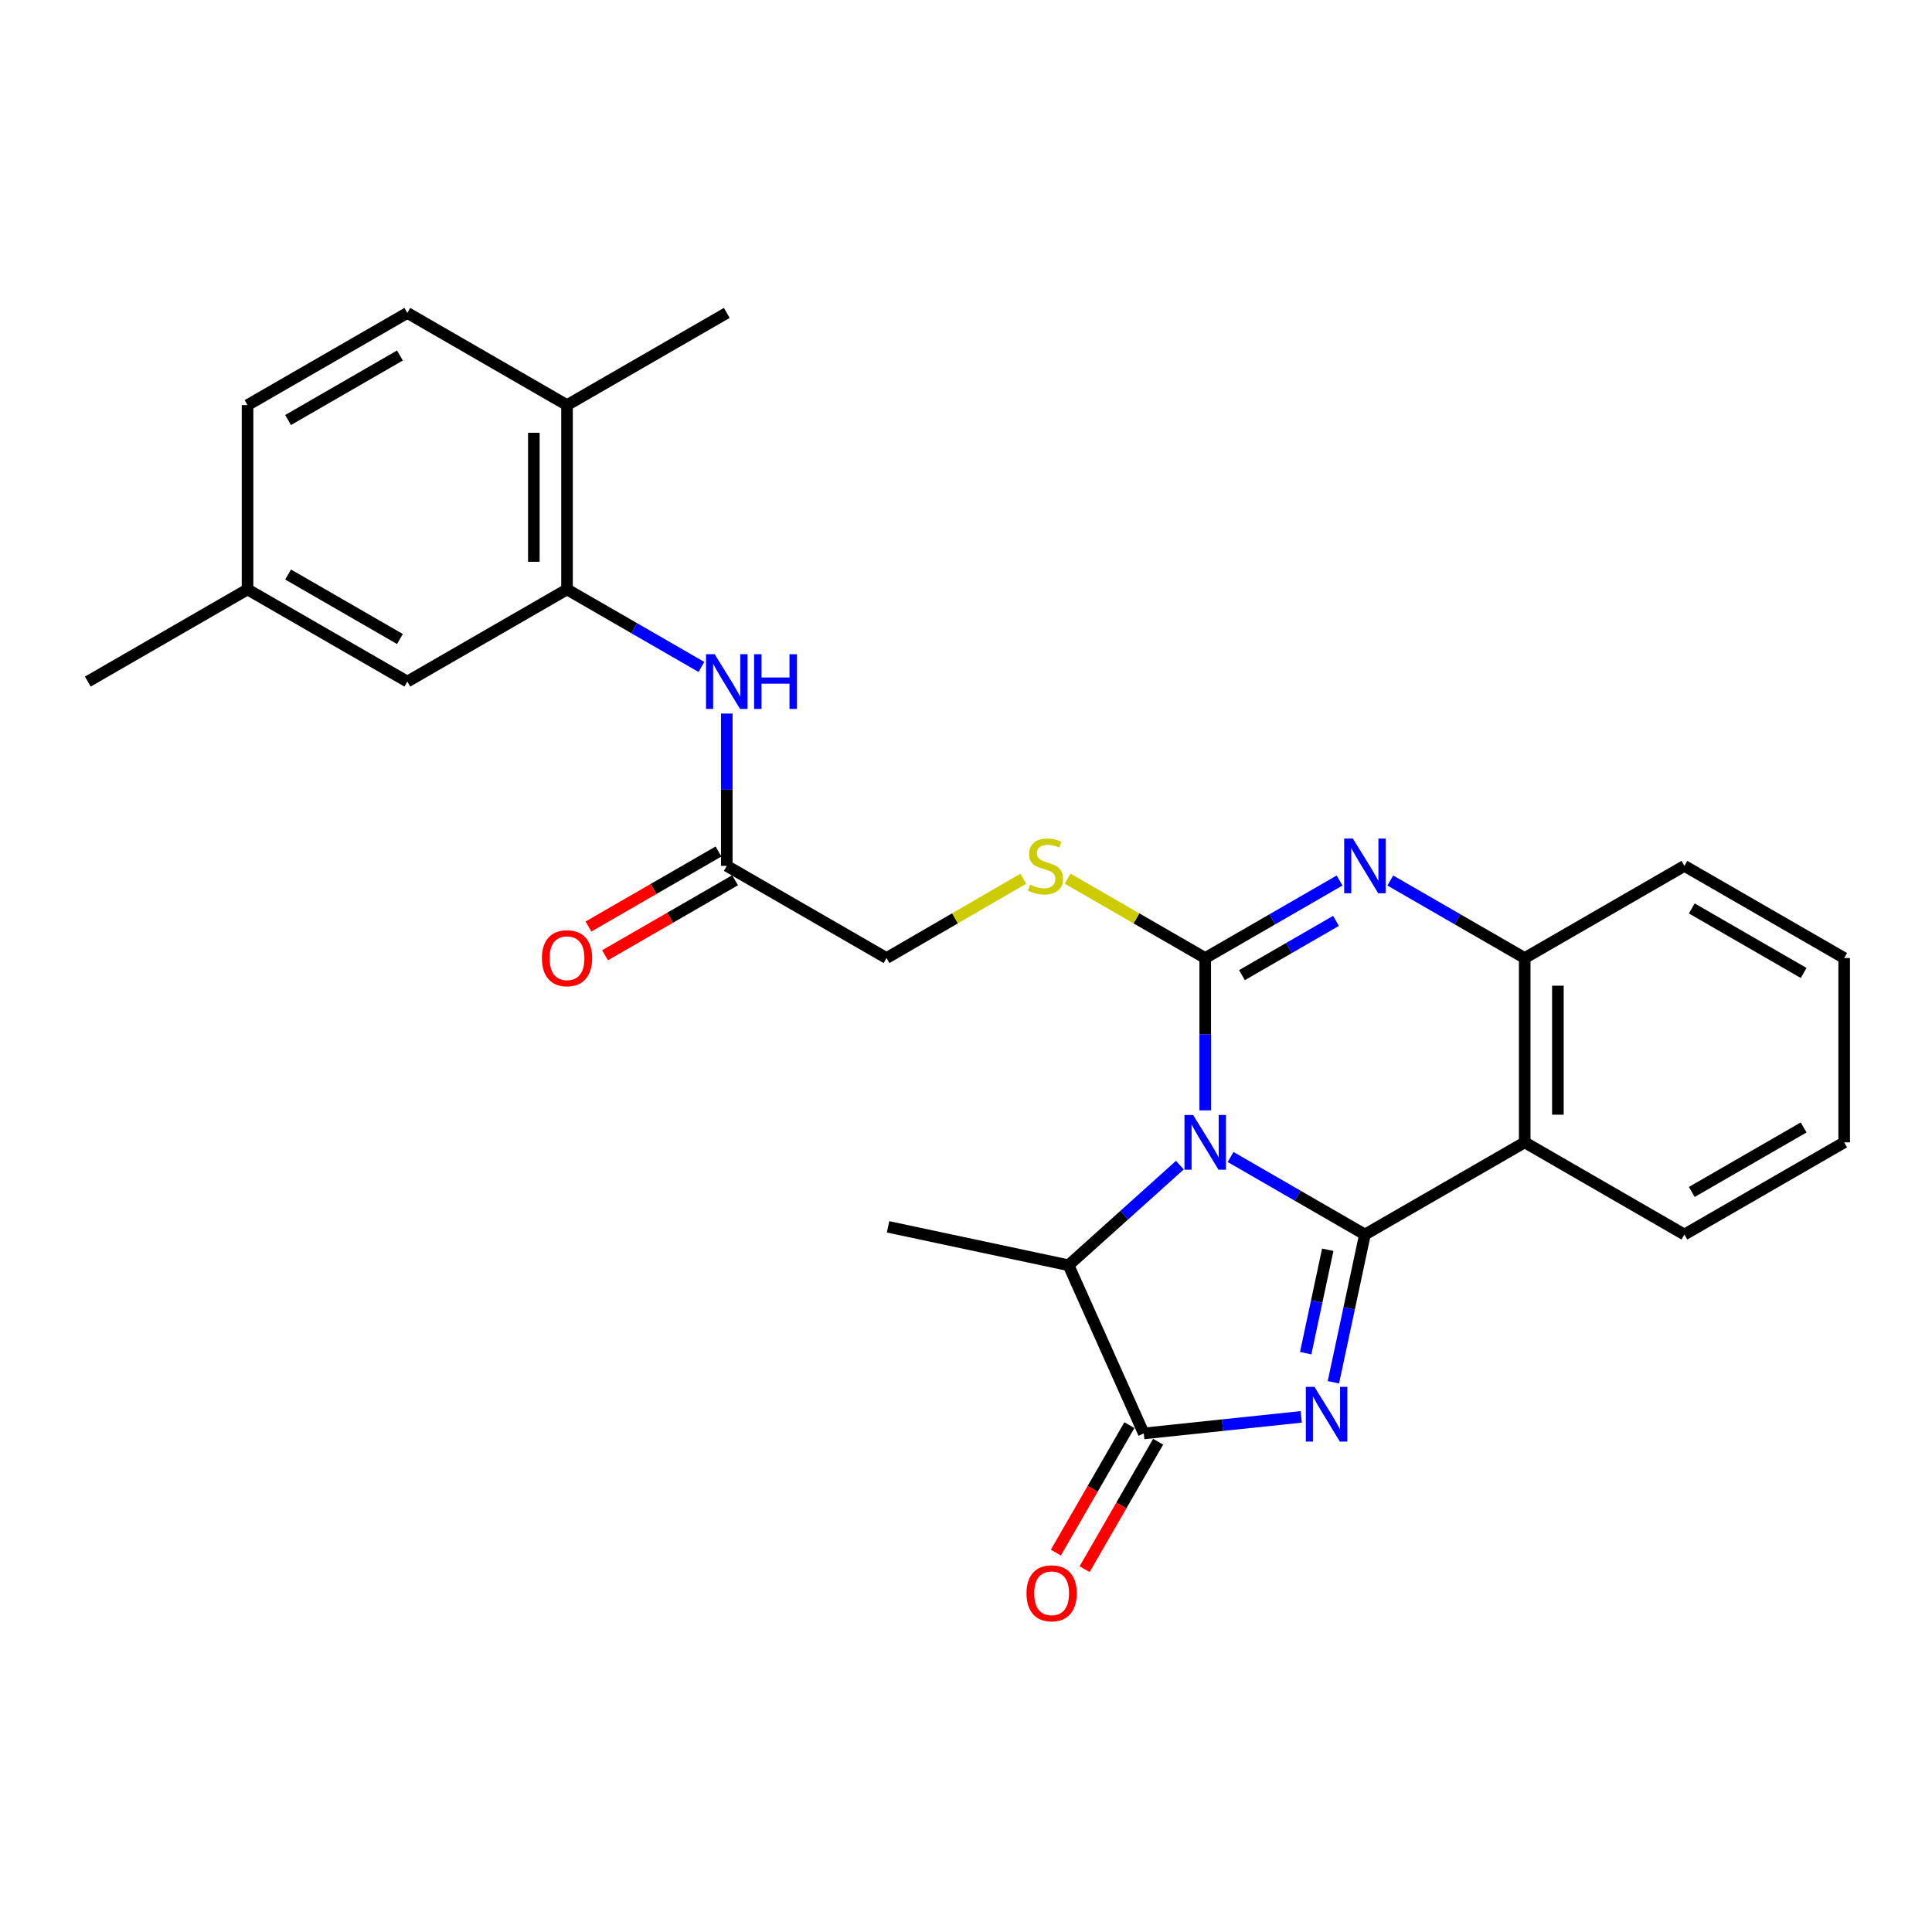 <?xml version='1.0' encoding='iso-8859-1'?>
<svg version='1.1' baseProfile='full'
              xmlns='http://www.w3.org/2000/svg'
                      xmlns:rdkit='http://www.rdkit.org/xml'
                      xmlns:xlink='http://www.w3.org/1999/xlink'
                  xml:space='preserve'
width='1000px' height='1000px' viewBox='0 0 1000 1000'>
<!-- END OF HEADER -->
<rect style='opacity:1.0;fill:#FFFFFF;stroke:none' width='1000' height='1000' x='0' y='0'> </rect>
<path class='bond-0' d='M 636.946,598.853 L 671.716,618.92' style='fill:none;fill-rule:evenodd;stroke:#0000FF;stroke-width:6px;stroke-linecap:butt;stroke-linejoin:miter;stroke-opacity:1' />
<path class='bond-0' d='M 671.716,618.92 L 706.485,638.987' style='fill:none;fill-rule:evenodd;stroke:#000000;stroke-width:6px;stroke-linecap:butt;stroke-linejoin:miter;stroke-opacity:1' />
<path class='bond-1' d='M 623.82,574.732 L 623.82,535.309' style='fill:none;fill-rule:evenodd;stroke:#0000FF;stroke-width:6px;stroke-linecap:butt;stroke-linejoin:miter;stroke-opacity:1' />
<path class='bond-1' d='M 623.82,535.309 L 623.82,495.886' style='fill:none;fill-rule:evenodd;stroke:#000000;stroke-width:6px;stroke-linecap:butt;stroke-linejoin:miter;stroke-opacity:1' />
<path class='bond-6' d='M 610.702,603.072 L 581.887,628.981' style='fill:none;fill-rule:evenodd;stroke:#0000FF;stroke-width:6px;stroke-linecap:butt;stroke-linejoin:miter;stroke-opacity:1' />
<path class='bond-6' d='M 581.887,628.981 L 553.071,654.89' style='fill:none;fill-rule:evenodd;stroke:#000000;stroke-width:6px;stroke-linecap:butt;stroke-linejoin:miter;stroke-opacity:1' />
<path class='bond-2' d='M 706.485,638.987 L 698.324,677.221' style='fill:none;fill-rule:evenodd;stroke:#000000;stroke-width:6px;stroke-linecap:butt;stroke-linejoin:miter;stroke-opacity:1' />
<path class='bond-2' d='M 698.324,677.221 L 690.162,715.455' style='fill:none;fill-rule:evenodd;stroke:#0000FF;stroke-width:6px;stroke-linecap:butt;stroke-linejoin:miter;stroke-opacity:1' />
<path class='bond-2' d='M 687.243,646.872 L 681.53,673.636' style='fill:none;fill-rule:evenodd;stroke:#000000;stroke-width:6px;stroke-linecap:butt;stroke-linejoin:miter;stroke-opacity:1' />
<path class='bond-2' d='M 681.53,673.636 L 675.817,700.4' style='fill:none;fill-rule:evenodd;stroke:#0000FF;stroke-width:6px;stroke-linecap:butt;stroke-linejoin:miter;stroke-opacity:1' />
<path class='bond-5' d='M 706.485,638.987 L 789.188,591.277' style='fill:none;fill-rule:evenodd;stroke:#000000;stroke-width:6px;stroke-linecap:butt;stroke-linejoin:miter;stroke-opacity:1' />
<path class='bond-3' d='M 623.82,495.886 L 658.59,475.819' style='fill:none;fill-rule:evenodd;stroke:#000000;stroke-width:6px;stroke-linecap:butt;stroke-linejoin:miter;stroke-opacity:1' />
<path class='bond-3' d='M 658.59,475.819 L 693.359,455.752' style='fill:none;fill-rule:evenodd;stroke:#0000FF;stroke-width:6px;stroke-linecap:butt;stroke-linejoin:miter;stroke-opacity:1' />
<path class='bond-3' d='M 642.835,504.738 L 667.173,490.692' style='fill:none;fill-rule:evenodd;stroke:#000000;stroke-width:6px;stroke-linecap:butt;stroke-linejoin:miter;stroke-opacity:1' />
<path class='bond-3' d='M 667.173,490.692 L 691.512,476.645' style='fill:none;fill-rule:evenodd;stroke:#0000FF;stroke-width:6px;stroke-linecap:butt;stroke-linejoin:miter;stroke-opacity:1' />
<path class='bond-8' d='M 623.82,495.886 L 588.212,475.339' style='fill:none;fill-rule:evenodd;stroke:#000000;stroke-width:6px;stroke-linecap:butt;stroke-linejoin:miter;stroke-opacity:1' />
<path class='bond-8' d='M 588.212,475.339 L 552.603,454.792' style='fill:none;fill-rule:evenodd;stroke:#CCCC00;stroke-width:6px;stroke-linecap:butt;stroke-linejoin:miter;stroke-opacity:1' />
<path class='bond-27' d='M 673.514,733.372 L 632.764,737.658' style='fill:none;fill-rule:evenodd;stroke:#0000FF;stroke-width:6px;stroke-linecap:butt;stroke-linejoin:miter;stroke-opacity:1' />
<path class='bond-27' d='M 632.764,737.658 L 592.014,741.943' style='fill:none;fill-rule:evenodd;stroke:#000000;stroke-width:6px;stroke-linecap:butt;stroke-linejoin:miter;stroke-opacity:1' />
<path class='bond-28' d='M 719.612,455.749 L 754.4,475.817' style='fill:none;fill-rule:evenodd;stroke:#0000FF;stroke-width:6px;stroke-linecap:butt;stroke-linejoin:miter;stroke-opacity:1' />
<path class='bond-28' d='M 754.4,475.817 L 789.188,495.886' style='fill:none;fill-rule:evenodd;stroke:#000000;stroke-width:6px;stroke-linecap:butt;stroke-linejoin:miter;stroke-opacity:1' />
<path class='bond-4' d='M 592.014,741.943 L 553.071,654.89' style='fill:none;fill-rule:evenodd;stroke:#000000;stroke-width:6px;stroke-linecap:butt;stroke-linejoin:miter;stroke-opacity:1' />
<path class='bond-12' d='M 584.577,737.652 L 565.547,770.631' style='fill:none;fill-rule:evenodd;stroke:#000000;stroke-width:6px;stroke-linecap:butt;stroke-linejoin:miter;stroke-opacity:1' />
<path class='bond-12' d='M 565.547,770.631 L 546.517,803.61' style='fill:none;fill-rule:evenodd;stroke:#FF0000;stroke-width:6px;stroke-linecap:butt;stroke-linejoin:miter;stroke-opacity:1' />
<path class='bond-12' d='M 599.451,746.234 L 580.42,779.213' style='fill:none;fill-rule:evenodd;stroke:#000000;stroke-width:6px;stroke-linecap:butt;stroke-linejoin:miter;stroke-opacity:1' />
<path class='bond-12' d='M 580.42,779.213 L 561.39,812.193' style='fill:none;fill-rule:evenodd;stroke:#FF0000;stroke-width:6px;stroke-linecap:butt;stroke-linejoin:miter;stroke-opacity:1' />
<path class='bond-7' d='M 789.188,591.277 L 789.188,495.886' style='fill:none;fill-rule:evenodd;stroke:#000000;stroke-width:6px;stroke-linecap:butt;stroke-linejoin:miter;stroke-opacity:1' />
<path class='bond-7' d='M 806.36,576.968 L 806.36,510.194' style='fill:none;fill-rule:evenodd;stroke:#000000;stroke-width:6px;stroke-linecap:butt;stroke-linejoin:miter;stroke-opacity:1' />
<path class='bond-19' d='M 789.188,591.277 L 871.843,638.987' style='fill:none;fill-rule:evenodd;stroke:#000000;stroke-width:6px;stroke-linecap:butt;stroke-linejoin:miter;stroke-opacity:1' />
<path class='bond-21' d='M 553.071,654.89 L 459.655,635.008' style='fill:none;fill-rule:evenodd;stroke:#000000;stroke-width:6px;stroke-linecap:butt;stroke-linejoin:miter;stroke-opacity:1' />
<path class='bond-22' d='M 789.188,495.886 L 871.843,448.176' style='fill:none;fill-rule:evenodd;stroke:#000000;stroke-width:6px;stroke-linecap:butt;stroke-linejoin:miter;stroke-opacity:1' />
<path class='bond-16' d='M 529.679,454.82 L 494.271,475.353' style='fill:none;fill-rule:evenodd;stroke:#CCCC00;stroke-width:6px;stroke-linecap:butt;stroke-linejoin:miter;stroke-opacity:1' />
<path class='bond-16' d='M 494.271,475.353 L 458.863,495.886' style='fill:none;fill-rule:evenodd;stroke:#000000;stroke-width:6px;stroke-linecap:butt;stroke-linejoin:miter;stroke-opacity:1' />
<path class='bond-9' d='M 293.486,305.085 L 328.27,325.149' style='fill:none;fill-rule:evenodd;stroke:#000000;stroke-width:6px;stroke-linecap:butt;stroke-linejoin:miter;stroke-opacity:1' />
<path class='bond-9' d='M 328.27,325.149 L 363.053,345.213' style='fill:none;fill-rule:evenodd;stroke:#0000FF;stroke-width:6px;stroke-linecap:butt;stroke-linejoin:miter;stroke-opacity:1' />
<path class='bond-13' d='M 293.486,305.085 L 293.486,209.684' style='fill:none;fill-rule:evenodd;stroke:#000000;stroke-width:6px;stroke-linecap:butt;stroke-linejoin:miter;stroke-opacity:1' />
<path class='bond-13' d='M 276.314,290.775 L 276.314,223.994' style='fill:none;fill-rule:evenodd;stroke:#000000;stroke-width:6px;stroke-linecap:butt;stroke-linejoin:miter;stroke-opacity:1' />
<path class='bond-14' d='M 293.486,305.085 L 210.831,352.785' style='fill:none;fill-rule:evenodd;stroke:#000000;stroke-width:6px;stroke-linecap:butt;stroke-linejoin:miter;stroke-opacity:1' />
<path class='bond-10' d='M 376.18,369.33 L 376.18,408.753' style='fill:none;fill-rule:evenodd;stroke:#0000FF;stroke-width:6px;stroke-linecap:butt;stroke-linejoin:miter;stroke-opacity:1' />
<path class='bond-10' d='M 376.18,408.753 L 376.18,448.176' style='fill:none;fill-rule:evenodd;stroke:#000000;stroke-width:6px;stroke-linecap:butt;stroke-linejoin:miter;stroke-opacity:1' />
<path class='bond-11' d='M 376.18,448.176 L 458.863,495.886' style='fill:none;fill-rule:evenodd;stroke:#000000;stroke-width:6px;stroke-linecap:butt;stroke-linejoin:miter;stroke-opacity:1' />
<path class='bond-15' d='M 371.889,440.739 L 338.236,460.155' style='fill:none;fill-rule:evenodd;stroke:#000000;stroke-width:6px;stroke-linecap:butt;stroke-linejoin:miter;stroke-opacity:1' />
<path class='bond-15' d='M 338.236,460.155 L 304.582,479.571' style='fill:none;fill-rule:evenodd;stroke:#FF0000;stroke-width:6px;stroke-linecap:butt;stroke-linejoin:miter;stroke-opacity:1' />
<path class='bond-15' d='M 380.47,455.613 L 346.817,475.029' style='fill:none;fill-rule:evenodd;stroke:#000000;stroke-width:6px;stroke-linecap:butt;stroke-linejoin:miter;stroke-opacity:1' />
<path class='bond-15' d='M 346.817,475.029 L 313.164,494.445' style='fill:none;fill-rule:evenodd;stroke:#FF0000;stroke-width:6px;stroke-linecap:butt;stroke-linejoin:miter;stroke-opacity:1' />
<path class='bond-17' d='M 293.486,209.684 L 210.831,161.974' style='fill:none;fill-rule:evenodd;stroke:#000000;stroke-width:6px;stroke-linecap:butt;stroke-linejoin:miter;stroke-opacity:1' />
<path class='bond-23' d='M 293.486,209.684 L 376.18,161.974' style='fill:none;fill-rule:evenodd;stroke:#000000;stroke-width:6px;stroke-linecap:butt;stroke-linejoin:miter;stroke-opacity:1' />
<path class='bond-18' d='M 210.831,352.785 L 128.129,305.085' style='fill:none;fill-rule:evenodd;stroke:#000000;stroke-width:6px;stroke-linecap:butt;stroke-linejoin:miter;stroke-opacity:1' />
<path class='bond-18' d='M 207.006,330.755 L 149.114,297.365' style='fill:none;fill-rule:evenodd;stroke:#000000;stroke-width:6px;stroke-linecap:butt;stroke-linejoin:miter;stroke-opacity:1' />
<path class='bond-30' d='M 210.831,161.974 L 128.129,209.684' style='fill:none;fill-rule:evenodd;stroke:#000000;stroke-width:6px;stroke-linecap:butt;stroke-linejoin:miter;stroke-opacity:1' />
<path class='bond-30' d='M 207.007,184.005 L 149.115,217.402' style='fill:none;fill-rule:evenodd;stroke:#000000;stroke-width:6px;stroke-linecap:butt;stroke-linejoin:miter;stroke-opacity:1' />
<path class='bond-20' d='M 128.129,305.085 L 128.129,209.684' style='fill:none;fill-rule:evenodd;stroke:#000000;stroke-width:6px;stroke-linecap:butt;stroke-linejoin:miter;stroke-opacity:1' />
<path class='bond-24' d='M 128.129,305.085 L 45.455,352.785' style='fill:none;fill-rule:evenodd;stroke:#000000;stroke-width:6px;stroke-linecap:butt;stroke-linejoin:miter;stroke-opacity:1' />
<path class='bond-25' d='M 871.843,638.987 L 954.545,591.277' style='fill:none;fill-rule:evenodd;stroke:#000000;stroke-width:6px;stroke-linecap:butt;stroke-linejoin:miter;stroke-opacity:1' />
<path class='bond-25' d='M 875.667,616.956 L 933.559,583.559' style='fill:none;fill-rule:evenodd;stroke:#000000;stroke-width:6px;stroke-linecap:butt;stroke-linejoin:miter;stroke-opacity:1' />
<path class='bond-26' d='M 871.843,448.176 L 954.545,495.886' style='fill:none;fill-rule:evenodd;stroke:#000000;stroke-width:6px;stroke-linecap:butt;stroke-linejoin:miter;stroke-opacity:1' />
<path class='bond-26' d='M 875.667,470.207 L 933.559,503.604' style='fill:none;fill-rule:evenodd;stroke:#000000;stroke-width:6px;stroke-linecap:butt;stroke-linejoin:miter;stroke-opacity:1' />
<path class='bond-29' d='M 954.545,591.277 L 954.545,495.886' style='fill:none;fill-rule:evenodd;stroke:#000000;stroke-width:6px;stroke-linecap:butt;stroke-linejoin:miter;stroke-opacity:1' />
<path  class='atom-0' d='M 617.56 577.117
L 626.84 592.117
Q 627.76 593.597, 629.24 596.277
Q 630.72 598.957, 630.8 599.117
L 630.8 577.117
L 634.56 577.117
L 634.56 605.437
L 630.68 605.437
L 620.72 589.037
Q 619.56 587.117, 618.32 584.917
Q 617.12 582.717, 616.76 582.037
L 616.76 605.437
L 613.08 605.437
L 613.08 577.117
L 617.56 577.117
' fill='#0000FF'/>
<path  class='atom-3' d='M 680.372 717.833
L 689.652 732.833
Q 690.572 734.313, 692.052 736.993
Q 693.532 739.673, 693.612 739.833
L 693.612 717.833
L 697.372 717.833
L 697.372 746.153
L 693.492 746.153
L 683.532 729.753
Q 682.372 727.833, 681.132 725.633
Q 679.932 723.433, 679.572 722.753
L 679.572 746.153
L 675.892 746.153
L 675.892 717.833
L 680.372 717.833
' fill='#0000FF'/>
<path  class='atom-4' d='M 700.225 434.016
L 709.505 449.016
Q 710.425 450.496, 711.905 453.176
Q 713.385 455.856, 713.465 456.016
L 713.465 434.016
L 717.225 434.016
L 717.225 462.336
L 713.345 462.336
L 703.385 445.936
Q 702.225 444.016, 700.985 441.816
Q 699.785 439.616, 699.425 438.936
L 699.425 462.336
L 695.745 462.336
L 695.745 434.016
L 700.225 434.016
' fill='#0000FF'/>
<path  class='atom-9' d='M 533.137 457.896
Q 533.457 458.016, 534.777 458.576
Q 536.097 459.136, 537.537 459.496
Q 539.017 459.816, 540.457 459.816
Q 543.137 459.816, 544.697 458.536
Q 546.257 457.216, 546.257 454.936
Q 546.257 453.376, 545.457 452.416
Q 544.697 451.456, 543.497 450.936
Q 542.297 450.416, 540.297 449.816
Q 537.777 449.056, 536.257 448.336
Q 534.777 447.616, 533.697 446.096
Q 532.657 444.576, 532.657 442.016
Q 532.657 438.456, 535.057 436.256
Q 537.497 434.056, 542.297 434.056
Q 545.577 434.056, 549.297 435.616
L 548.377 438.696
Q 544.977 437.296, 542.417 437.296
Q 539.657 437.296, 538.137 438.456
Q 536.617 439.576, 536.657 441.536
Q 536.657 443.056, 537.417 443.976
Q 538.217 444.896, 539.337 445.416
Q 540.497 445.936, 542.417 446.536
Q 544.977 447.336, 546.497 448.136
Q 548.017 448.936, 549.097 450.576
Q 550.217 452.176, 550.217 454.936
Q 550.217 458.856, 547.577 460.976
Q 544.977 463.056, 540.617 463.056
Q 538.097 463.056, 536.177 462.496
Q 534.297 461.976, 532.057 461.056
L 533.137 457.896
' fill='#CCCC00'/>
<path  class='atom-11' d='M 369.92 338.625
L 379.2 353.625
Q 380.12 355.105, 381.6 357.785
Q 383.08 360.465, 383.16 360.625
L 383.16 338.625
L 386.92 338.625
L 386.92 366.945
L 383.04 366.945
L 373.08 350.545
Q 371.92 348.625, 370.68 346.425
Q 369.48 344.225, 369.12 343.545
L 369.12 366.945
L 365.44 366.945
L 365.44 338.625
L 369.92 338.625
' fill='#0000FF'/>
<path  class='atom-11' d='M 390.32 338.625
L 394.16 338.625
L 394.16 350.665
L 408.64 350.665
L 408.64 338.625
L 412.48 338.625
L 412.48 366.945
L 408.64 366.945
L 408.64 353.865
L 394.16 353.865
L 394.16 366.945
L 390.32 366.945
L 390.32 338.625
' fill='#0000FF'/>
<path  class='atom-13' d='M 531.314 824.687
Q 531.314 817.887, 534.674 814.087
Q 538.034 810.287, 544.314 810.287
Q 550.594 810.287, 553.954 814.087
Q 557.314 817.887, 557.314 824.687
Q 557.314 831.567, 553.914 835.487
Q 550.514 839.367, 544.314 839.367
Q 538.074 839.367, 534.674 835.487
Q 531.314 831.607, 531.314 824.687
M 544.314 836.167
Q 548.634 836.167, 550.954 833.287
Q 553.314 830.367, 553.314 824.687
Q 553.314 819.127, 550.954 816.327
Q 548.634 813.487, 544.314 813.487
Q 539.994 813.487, 537.634 816.287
Q 535.314 819.087, 535.314 824.687
Q 535.314 830.407, 537.634 833.287
Q 539.994 836.167, 544.314 836.167
' fill='#FF0000'/>
<path  class='atom-16' d='M 280.486 495.966
Q 280.486 489.166, 283.846 485.366
Q 287.206 481.566, 293.486 481.566
Q 299.766 481.566, 303.126 485.366
Q 306.486 489.166, 306.486 495.966
Q 306.486 502.846, 303.086 506.766
Q 299.686 510.646, 293.486 510.646
Q 287.246 510.646, 283.846 506.766
Q 280.486 502.886, 280.486 495.966
M 293.486 507.446
Q 297.806 507.446, 300.126 504.566
Q 302.486 501.646, 302.486 495.966
Q 302.486 490.406, 300.126 487.606
Q 297.806 484.766, 293.486 484.766
Q 289.166 484.766, 286.806 487.566
Q 284.486 490.366, 284.486 495.966
Q 284.486 501.686, 286.806 504.566
Q 289.166 507.446, 293.486 507.446
' fill='#FF0000'/>
</svg>
